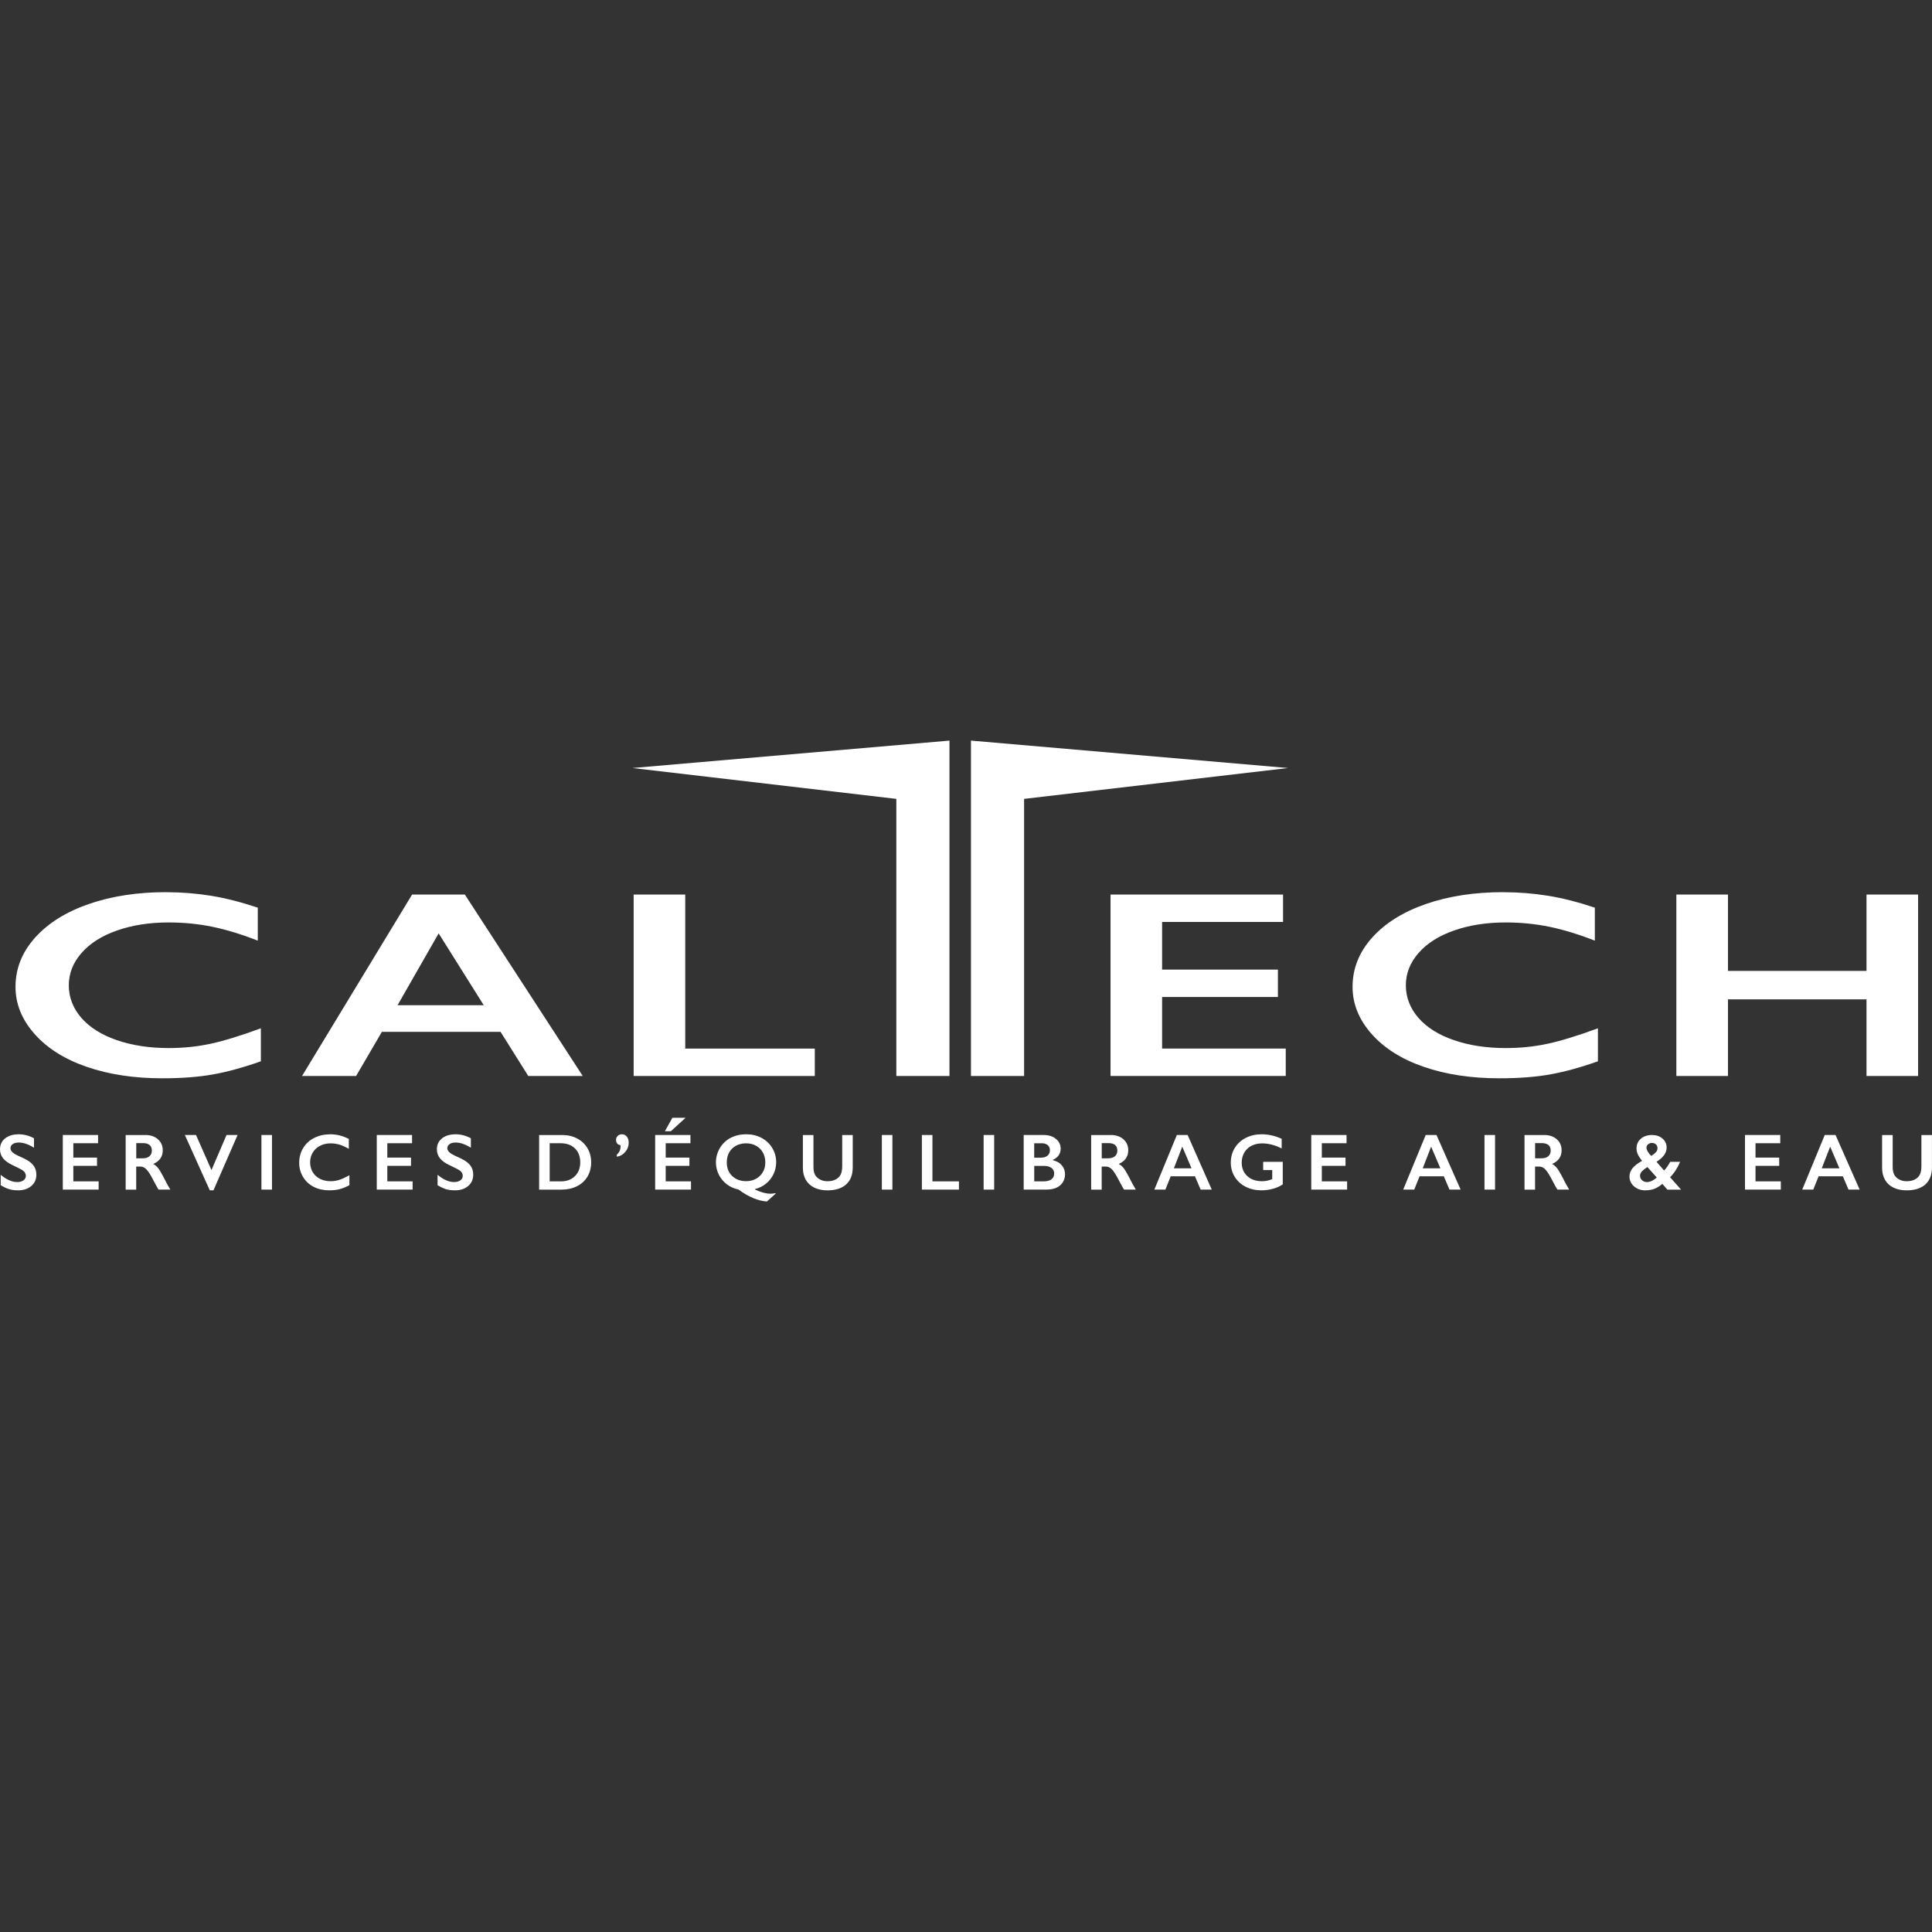 <svg width="880" height="880" viewBox="0 0 880 880" fill="none" xmlns="http://www.w3.org/2000/svg">
<rect x="0" y="0" width="880" height="880" fill="#333333" stroke="none"/>
<path d="M75.729 406.389C82.635 406.389 89.393 406.927 96.006 407.99C102.618 409.053 109.756 410.875 117.419 413.429V428.45C109.939 425.529 103.009 423.427 96.666 422.119C90.31 420.823 83.686 420.163 76.78 420.163C68.139 420.163 60.329 421.373 53.362 423.806C46.396 426.226 40.993 429.648 37.131 434.072C33.269 438.485 31.338 443.398 31.338 448.8C31.338 454.202 33.257 459.275 37.082 463.65C40.908 468.026 46.31 471.411 53.277 473.795C60.243 476.178 68.078 477.376 76.78 477.376C83.453 477.376 89.821 476.728 95.883 475.42C101.946 474.125 109.597 471.766 118.824 468.38V483.401C110.929 486.2 103.681 488.192 97.069 489.378C90.457 490.563 82.732 491.15 73.92 491.15C61.099 491.15 49.635 489.415 39.539 485.943C29.443 482.472 21.511 477.473 15.73 470.947C9.961 464.42 7.064 457.27 7.064 449.497C7.064 441.173 10.034 433.706 15.987 427.069C21.939 420.445 30.116 415.336 40.529 411.742C50.942 408.149 62.676 406.365 75.741 406.365L75.729 406.389Z" fill="white"/>
<path d="M211.725 407.452L265.43 490.099H240.619L227.993 469.981H173.947L162.201 490.099H137.573L187.709 407.452H211.738H211.725ZM181.084 457.857H220.342L199.797 425.138L181.084 457.857Z" fill="white"/>
<path d="M312.119 407.452V477.62H371.128V490.099H288.616V407.452H312.119Z" fill="white"/>
<path d="M584.418 407.452V419.931H529.32V441.638H582.071V454.117H529.32V477.608H585.64V490.087H505.829V407.452H584.43H584.418Z" fill="white"/>
<path d="M684.738 406.389C691.643 406.389 698.402 406.927 705.014 407.99C711.627 409.053 718.764 410.875 726.428 413.429V428.45C718.948 425.529 712.018 423.427 705.674 422.119C699.319 420.823 692.694 420.163 685.789 420.163C677.148 420.163 669.338 421.373 662.371 423.806C655.404 426.226 650.002 429.648 646.14 434.072C642.278 438.485 640.347 443.398 640.347 448.8C640.347 454.202 642.265 459.275 646.091 463.65C649.917 468.026 655.319 471.411 662.285 473.795C669.252 476.178 677.087 477.376 685.789 477.376C692.462 477.376 698.83 476.728 704.892 475.42C710.954 474.125 718.605 471.766 727.833 468.38V483.401C719.938 486.2 712.69 488.192 706.078 489.378C699.465 490.563 691.741 491.15 682.929 491.15C670.108 491.15 658.643 489.415 648.548 485.943C638.452 482.472 630.52 477.473 624.739 470.947C618.97 464.42 616.073 457.27 616.073 449.497C616.073 441.173 619.043 433.706 624.995 427.069C630.948 420.445 639.124 415.336 649.538 411.742C659.951 408.149 671.684 406.365 684.75 406.365L684.738 406.389Z" fill="white"/>
<path d="M787.062 407.452V442.237H850.166V407.452H873.669V490.099H850.166V455.192H787.062V490.099H763.559V407.452H787.062Z" fill="white"/>
<path d="M8.482 516.646C10.902 516.646 13.237 517.257 15.486 518.467V522.745C12.907 521.192 10.621 520.41 8.629 520.41C7.419 520.41 6.466 520.642 5.793 521.119C5.109 521.583 4.767 522.219 4.767 523.001C4.767 523.942 5.402 524.81 6.673 525.604C7.028 525.849 8.397 526.509 10.792 527.597C12.833 528.562 14.312 529.626 15.204 530.799C16.109 531.972 16.561 533.39 16.561 535.04C16.561 537.179 15.791 538.902 14.251 540.21C12.711 541.518 10.719 542.178 8.274 542.178C6.686 542.178 5.317 542.007 4.168 541.652C3.019 541.298 1.736 540.699 0.318 539.843V535.101C2.982 537.313 5.476 538.413 7.834 538.413C9.008 538.413 9.961 538.157 10.682 537.643C11.403 537.13 11.77 536.458 11.77 535.614C11.77 534.466 11.147 533.524 9.888 532.803C8.849 532.229 7.492 531.557 5.842 530.762C3.887 529.87 2.42 528.831 1.454 527.646C0.489 526.46 0 525.079 0 523.515C0 521.425 0.782 519.762 2.334 518.516C3.887 517.281 5.94 516.658 8.494 516.658L8.482 516.646Z" fill="white"/>
<path d="M44.672 516.976V520.728H33.403V527.267H44.196V531.019H33.403V538.083H44.929V541.836H28.6V516.963H44.684L44.672 516.976Z" fill="white"/>
<path d="M66.208 516.976C68.542 516.976 70.449 517.623 71.928 518.919C73.395 520.214 74.14 521.901 74.14 523.979C74.14 525.397 73.773 526.619 73.04 527.67C72.307 528.721 71.231 529.552 69.789 530.151C70.584 530.579 71.292 531.166 71.903 531.899C72.515 532.632 73.285 533.879 74.201 535.614C75.717 538.633 76.853 540.711 77.587 541.848H72.221C71.855 541.298 71.353 540.43 70.73 539.232C69.349 536.58 68.347 534.796 67.699 533.879C67.051 532.962 66.44 532.302 65.841 531.923C65.242 531.532 64.57 531.349 63.788 531.349H62.04V541.86H57.237V516.988H66.196L66.208 516.976ZM65.12 527.584C66.379 527.584 67.369 527.267 68.09 526.643C68.811 526.02 69.166 525.152 69.166 524.064C69.166 522.977 68.811 522.072 68.102 521.51C67.394 520.948 66.379 520.667 65.059 520.667H62.065V527.597H65.132L65.12 527.584Z" fill="white"/>
<path d="M89.283 516.976L96.323 532.95L103.18 516.976H108.215L97.228 542.178H95.553L84.211 516.976H89.283Z" fill="white"/>
<path d="M123.884 516.976V541.848H119.081V516.976H123.884Z" fill="white"/>
<path d="M150.37 516.646C151.788 516.646 153.169 516.805 154.513 517.122C155.87 517.44 157.324 517.99 158.889 518.76V523.282C157.361 522.402 155.943 521.767 154.636 521.376C153.34 520.985 151.983 520.789 150.566 520.789C148.793 520.789 147.204 521.156 145.774 521.889C144.344 522.622 143.244 523.649 142.45 524.981C141.656 526.313 141.264 527.792 141.264 529.418C141.264 531.043 141.656 532.571 142.438 533.891C143.22 535.211 144.32 536.226 145.75 536.947C147.18 537.668 148.781 538.022 150.553 538.022C151.922 538.022 153.218 537.827 154.464 537.436C155.699 537.045 157.263 536.336 159.158 535.321V539.843C157.544 540.687 156.053 541.286 154.709 541.64C153.352 541.995 151.776 542.178 149.967 542.178C147.339 542.178 144.992 541.652 142.927 540.613C140.861 539.575 139.236 538.059 138.05 536.103C136.864 534.136 136.278 531.985 136.278 529.65C136.278 527.145 136.889 524.896 138.099 522.903C139.321 520.911 140.983 519.371 143.122 518.296C145.249 517.22 147.657 516.67 150.321 516.67L150.37 516.646Z" fill="white"/>
<path d="M187.685 516.976V520.728H176.416V527.267H187.208V531.019H176.416V538.083H187.941V541.836H171.612V516.963H187.697L187.685 516.976Z" fill="white"/>
<path d="M207.472 516.646C209.892 516.646 212.227 517.257 214.476 518.467V522.745C211.897 521.192 209.611 520.41 207.619 520.41C206.409 520.41 205.456 520.642 204.784 521.119C204.099 521.583 203.757 522.219 203.757 523.001C203.757 523.942 204.392 524.81 205.664 525.604C206.018 525.849 207.387 526.509 209.782 527.597C211.824 528.562 213.302 529.626 214.195 530.799C215.099 531.972 215.551 533.39 215.551 535.04C215.551 537.179 214.781 538.902 213.241 540.21C211.701 541.518 209.709 542.178 207.265 542.178C205.676 542.178 204.307 542.007 203.158 541.652C202.009 541.298 200.726 540.699 199.308 539.843V535.101C201.972 537.313 204.466 538.413 206.825 538.413C207.998 538.413 208.951 538.157 209.672 537.643C210.394 537.13 210.76 536.458 210.76 535.614C210.76 534.466 210.137 533.524 208.878 532.803C207.839 532.229 206.482 531.557 204.832 530.762C202.877 529.87 201.41 528.831 200.445 527.646C199.479 526.46 198.99 525.079 198.99 523.515C198.99 521.425 199.772 519.762 201.325 518.516C202.877 517.281 204.93 516.658 207.485 516.658L207.472 516.646Z" fill="white"/>
<path d="M255.982 516.976C258.573 516.976 260.871 517.501 262.888 518.564C264.904 519.616 266.469 521.107 267.593 523.013C268.718 524.92 269.268 527.071 269.268 529.454C269.268 531.838 268.706 534.05 267.581 535.932C266.457 537.814 264.868 539.269 262.802 540.308C260.737 541.347 258.366 541.86 255.701 541.86H245.569V516.988H255.982V516.976ZM255.481 538.096C258.146 538.096 260.272 537.301 261.886 535.7C263.499 534.099 264.293 532.009 264.293 529.418C264.293 526.827 263.487 524.614 261.861 523.062C260.236 521.51 258.06 520.728 255.322 520.728H250.372V538.096H255.481Z" fill="white"/>
<path d="M283.238 516.646C284.191 516.646 284.949 517 285.511 517.709C286.085 518.418 286.367 519.347 286.367 520.52C286.367 522.085 285.841 523.478 284.79 524.7C283.739 525.922 282.455 526.643 280.94 526.863V525.922C282.077 524.957 282.651 523.71 282.651 522.17L282.614 521.62C281.27 521.376 280.598 520.557 280.598 519.176C280.598 518.479 280.854 517.88 281.355 517.391C281.857 516.902 282.48 516.658 283.238 516.658V516.646Z" fill="white"/>
<path d="M314.49 516.976V520.728H303.221V527.267H314.014V531.019H303.221V538.083H314.747V541.836H298.418V516.963H314.502L314.49 516.976ZM312.266 509.141L305.556 515.265H302.855L306.252 509.141H312.266Z" fill="white"/>
<path d="M340.022 516.646C342.528 516.646 344.813 517.196 346.891 518.308C348.957 519.42 350.594 520.96 351.768 522.928C352.953 524.896 353.54 527.047 353.54 529.369C353.54 531.251 353.137 533.048 352.342 534.747C351.536 536.446 350.411 537.888 348.944 539.098C347.478 540.296 345.816 541.127 343.97 541.591L343.933 541.836C346.598 543.094 348.957 543.718 351.034 543.718C351.804 543.718 352.526 543.62 353.186 543.437L353.332 543.644L349.323 547.262C345.29 547.006 340.963 545.184 336.343 541.799C334.4 541.42 332.628 540.626 331.051 539.416C329.462 538.206 328.24 536.727 327.384 534.979C326.529 533.231 326.089 531.398 326.089 529.479C326.089 527.157 326.688 524.969 327.886 522.94C329.083 520.911 330.733 519.347 332.823 518.259C334.913 517.171 337.321 516.633 340.034 516.633L340.022 516.646ZM331.039 529.454C331.039 531.997 331.846 534.062 333.483 535.639C335.121 537.216 337.248 538.01 339.9 538.01C341.538 538.01 343.029 537.643 344.361 536.91C345.693 536.177 346.732 535.162 347.478 533.854C348.223 532.547 348.59 531.092 348.59 529.467C348.59 527.841 348.223 526.313 347.49 524.981C346.757 523.649 345.718 522.622 344.386 521.877C343.053 521.143 341.562 520.777 339.912 520.777C337.26 520.777 335.133 521.571 333.496 523.148C331.87 524.737 331.051 526.827 331.051 529.43L331.039 529.454Z" fill="white"/>
<path d="M370.517 516.976V531.459C370.517 532.938 370.737 534.123 371.189 535.003C371.641 535.883 372.362 536.604 373.377 537.179C374.391 537.753 375.565 538.034 376.897 538.034C378.363 538.034 379.622 537.766 380.649 537.228C381.676 536.69 382.421 535.957 382.898 535.016C383.375 534.087 383.607 532.791 383.607 531.141V516.988H388.41V531.764C388.41 535.113 387.408 537.68 385.403 539.489C383.399 541.286 380.563 542.19 376.897 542.19C374.599 542.19 372.595 541.774 370.908 540.956C369.221 540.137 367.926 538.951 367.033 537.399C366.141 535.847 365.701 534.026 365.701 531.948V516.988H370.529L370.517 516.976Z" fill="white"/>
<path d="M406.474 516.976V541.848H401.671V516.976H406.474Z" fill="white"/>
<path d="M424.71 516.976V538.096H436.786V541.848H419.907V516.976H424.71Z" fill="white"/>
<path d="M452.833 516.976V541.848H448.03V516.976H452.833Z" fill="white"/>
<path d="M475.396 516.976C477.681 516.976 479.539 517.574 480.969 518.76C482.411 519.946 483.12 521.437 483.12 523.209C483.12 524.346 482.814 525.348 482.216 526.216C481.617 527.083 480.749 527.768 479.612 528.281V528.489C481.348 528.88 482.692 529.65 483.658 530.811C484.623 531.972 485.112 533.329 485.112 534.881C485.112 536.262 484.758 537.484 484.049 538.572C483.34 539.66 482.362 540.479 481.116 541.017C479.869 541.567 478.39 541.836 476.691 541.836H466.278V516.963H475.396V516.976ZM474.112 527.303C475.383 527.303 476.386 526.998 477.119 526.399C477.852 525.8 478.219 524.957 478.219 523.869C478.219 522.903 477.877 522.146 477.204 521.583C476.532 521.021 475.64 520.74 474.528 520.74H471.069V527.316H474.1L474.112 527.303ZM475.224 538.096C476.85 538.096 478.084 537.79 478.916 537.179C479.747 536.568 480.162 535.663 480.162 534.478C480.162 533.427 479.747 532.583 478.928 531.972C478.097 531.361 476.997 531.056 475.603 531.056H471.081V538.083H475.224V538.096Z" fill="white"/>
<path d="M505.976 516.976C508.31 516.976 510.217 517.623 511.696 518.919C513.162 520.214 513.908 521.901 513.908 523.979C513.908 525.397 513.541 526.619 512.808 527.67C512.074 528.721 510.999 529.552 509.557 530.151C510.351 530.579 511.06 531.166 511.671 531.899C512.282 532.632 513.052 533.879 513.969 535.614C515.484 538.633 516.621 540.711 517.354 541.848H511.989C511.622 541.298 511.121 540.43 510.498 539.232C509.117 536.58 508.114 534.796 507.467 533.879C506.819 532.962 506.208 532.302 505.609 531.923C505.01 531.532 504.338 531.349 503.556 531.349H501.808V541.86H497.004V516.988H505.963L505.976 516.976ZM504.888 527.584C506.147 527.584 507.137 527.267 507.858 526.643C508.579 526.02 508.933 525.152 508.933 524.064C508.933 522.977 508.579 522.072 507.87 521.51C507.161 520.948 506.147 520.667 504.827 520.667H501.832V527.597H504.9L504.888 527.584Z" fill="white"/>
<path d="M540.955 516.976L551.943 541.848H546.871L544.292 535.798H533.231L530.823 541.848H525.788L536.042 516.976H540.955ZM534.685 532.143H542.715L538.511 522.292L534.685 532.143Z" fill="white"/>
<path d="M574.664 516.646C577.732 516.646 580.763 517.33 583.782 518.699V523.099C580.763 521.571 577.793 520.801 574.872 520.801C573.051 520.801 571.438 521.168 570.032 521.889C568.614 522.61 567.527 523.661 566.744 525.018C565.962 526.375 565.583 527.89 565.583 529.565C565.583 532.107 566.427 534.148 568.126 535.7C569.812 537.252 572.049 538.022 574.811 538.022C575.569 538.022 576.302 537.961 576.999 537.827C577.696 537.692 578.527 537.448 579.48 537.081V532.95H575.361V529.198H584.283V539.452C583.061 540.308 581.594 540.98 579.871 541.457C578.16 541.933 576.376 542.178 574.518 542.178C571.89 542.178 569.519 541.64 567.38 540.552C565.253 539.477 563.591 537.961 562.393 536.006C561.196 534.05 560.609 531.887 560.609 529.491C560.609 527.096 561.208 524.859 562.418 522.879C563.628 520.911 565.302 519.371 567.453 518.283C569.604 517.196 572.012 516.646 574.652 516.646H574.664Z" fill="white"/>
<path d="M613.335 516.976V520.728H602.067V527.267H612.859V531.019H602.067V538.083H613.592V541.836H597.263V516.963H613.348L613.335 516.976Z" fill="white"/>
<path d="M654.304 516.976L665.292 541.848H660.22L657.641 535.798H646.58L644.172 541.848H639.137L649.391 516.976H654.304ZM648.034 532.143H656.064L651.86 522.292L648.034 532.143Z" fill="white"/>
<path d="M680.973 516.976V541.848H676.17V516.976H680.973Z" fill="white"/>
<path d="M703.365 516.976C705.699 516.976 707.606 517.623 709.085 518.919C710.551 520.214 711.297 521.901 711.297 523.979C711.297 525.397 710.93 526.619 710.197 527.67C709.464 528.721 708.388 529.552 706.946 530.151C707.74 530.579 708.449 531.166 709.06 531.899C709.671 532.632 710.441 533.879 711.358 535.614C712.874 538.633 714.01 540.711 714.743 541.848H709.378C709.011 541.298 708.51 540.43 707.887 539.232C706.506 536.58 705.504 534.796 704.856 533.879C704.208 532.962 703.597 532.302 702.998 531.923C702.399 531.532 701.727 531.349 700.945 531.349H699.197V541.86H694.394V516.988H703.352L703.365 516.976ZM702.277 527.584C703.536 527.584 704.526 527.267 705.247 526.643C705.968 526.02 706.322 525.152 706.322 524.064C706.322 522.977 705.968 522.072 705.259 521.51C704.55 520.948 703.536 520.667 702.216 520.667H699.221V527.597H702.289L702.277 527.584Z" fill="white"/>
<path d="M752.485 516.976C754.38 516.976 755.969 517.513 757.228 518.589C758.487 519.664 759.122 521.033 759.122 522.708C759.122 523.918 758.743 525.042 757.998 526.093C757.24 527.144 756.091 528.171 754.539 529.198L757.961 533.146C758.975 532.131 759.892 530.823 760.735 529.198H765.258C764.072 532.046 762.557 534.38 760.699 536.213L765.698 541.86H759.477L757.179 539.244C755.92 540.296 754.71 541.041 753.536 541.493C752.363 541.946 750.97 542.178 749.344 542.178C747.34 542.178 745.641 541.567 744.272 540.357C742.891 539.147 742.207 537.656 742.207 535.908C742.207 534.453 742.708 533.133 743.698 531.984C744.688 530.836 746.093 529.76 747.927 528.77C747.059 527.682 746.423 526.692 746.02 525.8C745.617 524.92 745.409 524.016 745.409 523.099C745.409 521.278 746.069 519.811 747.389 518.674C748.709 517.538 750.408 516.976 752.473 516.976H752.485ZM747.022 535.578C747.022 536.372 747.328 537.044 747.939 537.594C748.55 538.144 749.283 538.413 750.114 538.413C751.544 538.413 753.048 537.729 754.637 536.348L750.359 531.557C749.32 532.217 748.501 532.877 747.902 533.5C747.303 534.136 747.01 534.832 747.01 535.578H747.022ZM749.943 522.744C749.943 523.294 750.163 523.918 750.603 524.639C751.043 525.36 751.557 525.983 752.131 526.497C752.999 525.959 753.683 525.421 754.197 524.871C754.71 524.321 754.967 523.686 754.967 522.952C754.967 522.28 754.734 521.718 754.258 521.266C753.781 520.813 753.17 520.593 752.424 520.593C751.764 520.593 751.178 520.789 750.689 521.192C750.2 521.596 749.955 522.109 749.955 522.744H749.943Z" fill="white"/>
<path d="M810.883 516.976V520.728H799.614V527.267H810.407V531.019H799.614V538.083H811.14V541.836H794.811V516.963H810.895L810.883 516.976Z" fill="white"/>
<path d="M836.061 516.976L847.049 541.848H841.977L839.398 535.798H828.337L825.929 541.848H820.894L831.148 516.976H836.061ZM829.791 532.143H837.821L833.617 522.292L829.791 532.143Z" fill="white"/>
<path d="M862.094 516.976V531.459C862.094 532.938 862.314 534.123 862.767 535.003C863.219 535.883 863.94 536.604 864.942 537.179C865.957 537.753 867.13 538.034 868.462 538.034C869.941 538.034 871.188 537.766 872.214 537.228C873.241 536.69 873.987 535.957 874.463 535.016C874.94 534.087 875.172 532.791 875.172 531.141V516.988H879.976V531.764C879.976 535.113 878.973 537.68 876.969 539.489C874.964 541.286 872.129 542.19 868.462 542.19C866.164 542.19 864.16 541.774 862.473 540.956C860.787 540.137 859.491 538.951 858.599 537.399C857.707 535.847 857.267 534.026 857.267 531.948V516.988H862.094V516.976Z" fill="white"/>
<path d="M432.471 490.099V337.333L288.053 349.824L408.271 363.88V490.099H432.471Z" fill="white"/>
<path d="M442.261 490.099V337.333L586.679 349.824L466.461 363.88V490.099H442.261Z" fill="white"/>
</svg>
